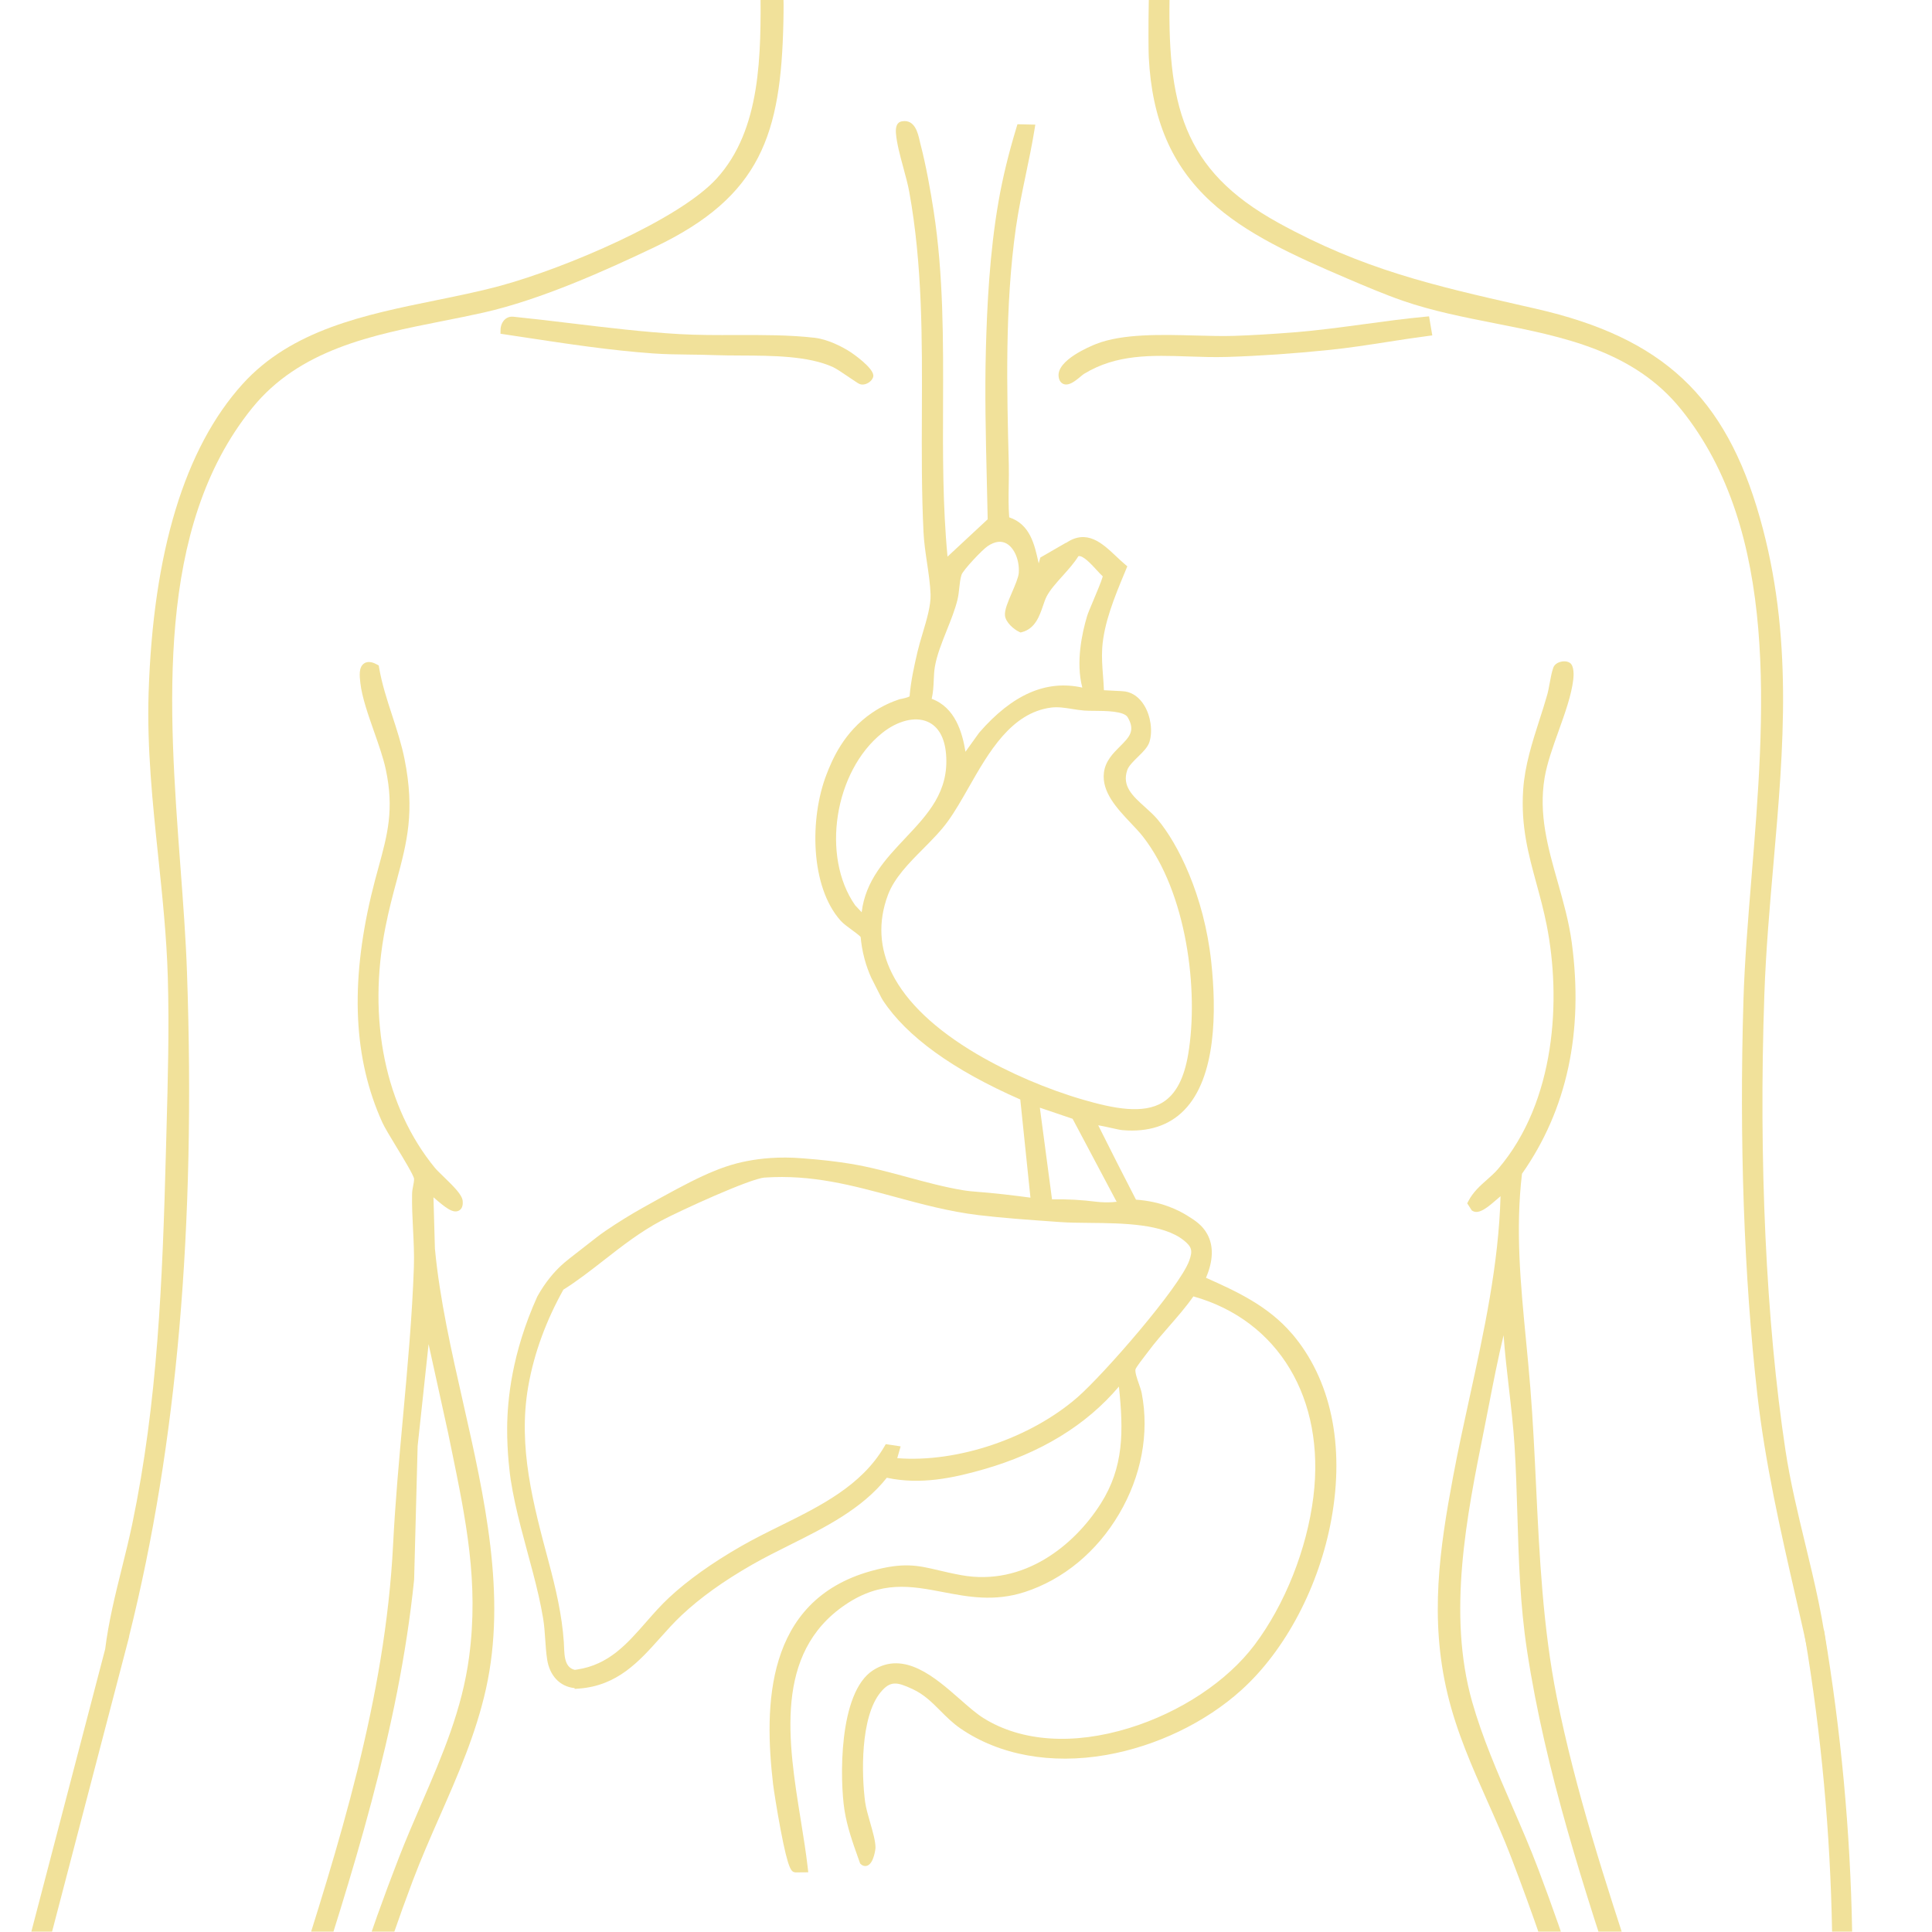 <?xml version="1.0" encoding="UTF-8"?>
<svg id="_Слой_2" data-name="Слой 2" xmlns="http://www.w3.org/2000/svg" xmlns:xlink="http://www.w3.org/1999/xlink" viewBox="0 0 867 867">
  <defs>
    <style>
      .cls-1 {
        fill: none;
      }

      .cls-2 {
        clip-path: url(#clippath-1);
      }

      .cls-3 {
        fill: #f1e19a;
      }

      .cls-4 {
        clip-path: url(#clippath);
      }
    </style>
    <clipPath id="clippath">
      <rect class="cls-1" x="0" y="-.15" width="867" height="867"/>
    </clipPath>
    <clipPath id="clippath-1">
      <rect class="cls-1" x="-1009.49" y="0" width="867" height="867"/>
    </clipPath>
  </defs>
  <g class="cls-4">
    <path class="cls-3" d="M810.01,734.75c7.33,43.67,11.36,87.83,12.15,132.1.1,5.78,9.1,5.8,9,0-.8-45.08-5.01-90.03-12.47-134.49-.96-5.7-9.63-3.28-8.68,2.39h0Z"/>
    <path class="cls-1" d="M407.27,528.26c8.14,2.2,16.56,4.48,24.86,5.85,6.04,1,12.3,1.43,18.35,1.85,2.21.15,4.48.31,6.74.5l.6-43.07c-30.17-13.23-50.89-28.18-61.61-44.43-.42-.64-.79-1.33-1.13-2.03-.17,11.9-1.27,24.87-6.24,36.97-7.16,17.43-12.08,21.66-21.89,30.08-1.97,1.7-4.18,3.59-6.65,5.8,8.39.64,15.12,1.42,21.45,2.46,8.63,1.43,17.22,3.75,25.52,6Z"/>
    <path class="cls-1" d="M502.54,335.01c4.26-4.26,7.07-7.07,3.49-13.16-1.63-2.77-9.94-2.83-14.9-2.86-1.74-.01-3.25-.02-4.47-.11-1.88-.14-3.74-.44-5.55-.73-3.27-.52-6.36-1.02-9.41-.62-17.91,2.32-28.03,20.08-36.96,35.76-3.17,5.57-6.17,10.83-9.4,15.29-3.09,4.27-7.16,8.37-11.08,12.33-6.37,6.42-12.95,13.06-15.81,20.73-4.48,12.03-3.85,23.89,1.87,35.25,6.52,12.94,19.33,25.11,38.1,36.17,14.1,8.31,31.51,15.78,47.76,20.48,13.31,3.85,26.84,6.64,35.69,1.09,5.78-3.63,9.49-10.68,11.32-21.53,4.84-28.64-.66-72.64-20.38-97.76-1.42-1.81-3.25-3.75-5.19-5.8-6.26-6.62-13.36-14.12-12.24-22.88.66-5.16,4.11-8.6,7.15-11.65Z"/>
    <path class="cls-1" d="M424.56,338.42c-.61-7.44-3.5-12.48-8.33-14.57-5.6-2.42-13.4-.47-20.35,5.09-21.48,17.17-27.45,55.42-12.11,77.31l2.93,3.13c1.71-14.33,10.78-23.94,19.58-33.27,10.12-10.73,19.68-20.87,18.29-37.69Z"/>
    <path class="cls-1" d="M466.64,537.71c8.28,1.21,16.86,1.39,25.16,1.57,7.63.16,15.53.33,23.24,1.28.09.01.17.02.26.03-.68-.2-1.36-.4-2.05-.61-19.3-5.78-27.48-24.15-31.92-37.91l-14.7-4.99v40.62Z"/>
    <path class="cls-1" d="M531.3,556.68c-9.33-7.56-27.59-7.74-42.26-7.89-4.8-.05-9.33-.09-13.26-.37l-3.19-.23c-10.7-.76-22.82-1.61-33.47-2.89-13.17-1.58-25.61-4.96-37.64-8.22-19.12-5.18-37.19-10.08-58.34-8.63-6.57.45-38.19,15-46.38,19.34-9.45,5.02-17.72,11.47-25.71,17.71-6.12,4.77-11.95,9.32-18.23,13.26-7.58,13.61-13.13,28.21-15.8,43.62-4.67,27,2.29,52.69,9.21,78.58,3.16,11.81,5.97,23.77,6.8,36,.29,4.37-.3,11.3,4.94,12.41l1.12-.17c14.1-2.16,22.22-11.42,30.82-21.22,3.26-3.72,6.64-7.57,10.39-11.07,8.31-7.73,19.12-15.45,32.14-22.95,5.73-3.3,11.88-6.34,17.83-9.28,17.83-8.82,36.27-17.94,46.54-35.43l.68-1.17,6.67,1-1.51,5.29c26.86,2.14,59.78-8.92,80.9-27.34,11.86-10.35,45.81-49.33,50.13-61.28,1.62-4.49,1.18-6.18-2.38-9.06Z"/>
    <path class="cls-1" d="M387.79,313.53l5.14-2.2c-.13-3.61-.24-7.22-.35-10.76-.85-27.95-1.73-56.86-11.46-83-5.03-13.52-11.04-20.98-26.87-19.09-13.24,1.58-28.64,11.9-45.75,30.66-14.41,15.8-27.03,34.36-35.09,47.16-33.93,53.92-53.2,121.37-55.71,195.07-.76,22.33-.13,83.87,11.76,100.28,2.53,3.49,4.61,4.39,8.9,3.84,4.11-.53,16.14-9.95,24.1-16.18,3.75-2.94,6.99-5.47,9.15-6.94,22.54-15.29,40.74-22.41,63.79-31.41,3.14-1.23,6.37-2.49,9.71-3.81,21.94-8.68,36.68-30.05,40.45-58.62.98-7.43,2.48-21.67,2.36-28.27-.03-1.48-1.25-8.67-1.72-9.76-.35-.58-2.56-2.2-4.02-3.27-1.89-1.39-3.85-2.82-4.97-4.08-13.68-15.3-13.94-45.98-6.34-65.62,4.43-11.45,12.24-19.35,20.5-27.71.45-.45.9-.91,1.34-1.36l-2.36,1.01-2.54-5.94Z"/>
    <path class="cls-1" d="M616.95,318.72c-17.55-40.49-58.64-103.7-95.05-117.47-9.99-3.78-17.14-4.39-22.51-1.94-5.84,2.67-10.19,9.09-14.99,22.16-1.75,4.75-2.97,9.78-4.15,14.64-.61,2.49-1.22,5.02-1.91,7.54,9.35-6.41,16.27.1,22.43,5.9,1.3,1.22,2.64,2.48,3.99,3.63l1.11.94-1.32,3.18c-4.32,10.42-9.22,22.23-9.95,33.61-.26,4.07.05,8.24.36,12.28.16,2.14.33,4.33.41,6.53,1.27.1,3.16.18,4.57.24,2.62.12,4.26.19,5.05.33,3.41.59,6.34,2.75,8.47,6.23,2.91,4.75,3.87,11.49,2.35,16.39-.74,2.38-2.9,4.49-5.19,6.73-2.04,1.99-4.14,4.05-4.78,5.93-2.45,7.22,2.42,11.6,8.05,16.67,1.94,1.75,3.94,3.55,5.56,5.47,9.09,10.82,20.85,34.02,24.07,63.82,2.41,22.28,2.26,51.93-12.12,66.64-6.79,6.95-16.09,9.97-27.65,8.98-1.03-.09-2.86-.5-5.19-1.01-1.55-.34-3.9-.87-5.75-1.19.1.2.2.39.29.59,5.12,10.3,10.93,21.97,21.75,25.53,6.6,2.17,13.05,3.51,19.88,4.93,8.88,1.84,18.07,3.75,27.62,7.65,11.87,4.84,21.9,11.33,31.61,17.6,6.51,4.21,13.24,8.56,20.41,12.32,10.7,5.62,16.05,7.07,22.35-2.63,9.3-14.31,10.98-42.05,11.79-55.39,4.19-69.11-7.32-140.86-31.59-196.85Z"/>
    <path class="cls-1" d="M433.26,337.34l6.13-8.54c14.92-17.19,30.1-23.84,46.3-20.25-3.02-11.41-.06-24.73,2.14-32.08.36-1.19,1.41-3.68,2.73-6.82,1.44-3.42,3.75-8.89,4.31-11-.84-.77-1.75-1.77-2.77-2.88-2.33-2.54-6.15-6.71-8.17-6.19-1.8,2.96-4.48,5.94-7.07,8.83-2.82,3.15-5.74,6.4-7.22,9.31-.57,1.13-1.06,2.56-1.58,4.08-1.56,4.57-3.5,10.26-9.38,11.84l-.71.19-.66-.31c-2.38-1.12-6.03-4.23-6.33-7.33-.24-2.46,1.34-6.13,3.16-10.37,1.36-3.16,2.89-6.73,3.03-8.69.39-5.59-1.88-11.12-5.39-13.16-2.45-1.42-5.32-1.05-8.54,1.09-2.55,1.7-11.1,10.85-11.75,12.86-.56,1.74-.78,3.72-1.01,5.83-.19,1.78-.39,3.62-.82,5.39-1.09,4.45-2.98,9.16-4.8,13.71-2.21,5.52-4.49,11.22-5.35,16.42-.31,1.88-.4,3.84-.5,5.92-.13,2.76-.26,5.6-.93,8.39,10.57,3.86,13.76,15.14,15.17,23.75Z"/>
    <path class="cls-3" d="M762.41,980.25c-7.98-31.94-18.49-63.98-28.64-94.95-13.15-40.1-26.75-81.56-35.14-123.57-6.26-31.31-7.8-63.61-9.3-94.84-.69-14.41-1.4-29.3-2.57-43.97-.57-7.17-1.27-14.39-1.94-21.38-2.46-25.46-4.79-49.52-1.82-74.8,20.22-28.78,27.74-63.7,22.33-103.81-1.26-9.32-3.81-18.33-6.28-27.05-4.45-15.68-8.65-30.5-5.88-46.95,1.09-6.47,3.72-13.81,6.27-20.91,2.84-7.92,5.78-16.11,6.59-23.18.16-1.41.52-6.11-1.63-7.44h0c-1.41-.88-3.35-.69-4.57-.27-1.37.47-2.36,1.35-2.77,2.48-.69,1.85-1.16,4.43-1.62,6.92-.35,1.88-.7,3.82-1.13,5.31-1.05,3.7-2.26,7.47-3.44,11.12-3.25,10.13-6.62,20.61-7.34,31.5-1.08,16.25,2.34,28.78,5.96,42.05,1.62,5.95,3.3,12.1,4.62,18.79,6.47,32.86,4.16,78.8-21.76,109.18-1.54,1.81-3.27,3.34-5.1,4.96-3.03,2.68-6.17,5.46-8.29,9.53l-.54,1.03,2.06,3.2.42.24c2.9,1.67,6.96-1.85,11.25-5.58.38-.33.8-.69,1.22-1.05-.81,30.49-7.41,60.67-13.8,89.9-2.58,11.79-5.25,23.99-7.5,36.04-5.97,31.93-10.65,63.42-2.46,97.5,4.13,17.2,11.12,32.92,17.89,48.11,3.59,8.07,7.3,16.41,10.56,24.91,19.72,51.42,34.85,101.6,44.97,149.15,4.62,21.73,8.3,44.05,11.85,65.65l1.13,6.84,7.57.08-.02-2.04c-.05-6.83-.64-14.1-1.8-22.22-8.25-57.76-26.51-125.9-51.42-191.86-3.59-9.51-7.75-19.08-11.76-28.33-6.6-15.19-13.42-30.9-17.93-46.79-11.26-39.67-2.45-83.49,5.33-122.14.7-3.46,1.41-7.1,2.13-10.83,1.99-10.21,4.18-21.48,6.64-31.58.57,7.99,1.49,15.96,2.39,23.75.98,8.51,1.99,17.3,2.53,25.95.66,10.55.97,21.08,1.28,31.28.58,19.63,1.18,39.92,4.33,60.58,8.26,54.31,25.85,107.66,42.86,159.25,4.68,14.2,9.52,28.88,14.07,43.28,10.12,32.08,17.99,66.87,24.76,109.49l.03.16c.43,1.78,2.09,2.93,4.16,2.93.08,0,.16,0,.25,0,2.04-.09,3.58-1.26,3.84-2.92l.04-.27-.03-.27c-3.26-26.88-7.58-51.14-12.82-72.12Z"/>
    <path class="cls-3" d="M195.18,560.69l-.66-23.39c.12.11.25.21.36.31,5.13,4.43,8.43,7.02,11.03,5.67,1.35-.7,1.93-2.18,1.71-4.39-.26-2.64-3.6-6.06-8.67-10.96-1.57-1.52-3.06-2.96-3.78-3.84-22.29-27.2-30.39-66.56-22.21-108,1.55-7.84,3.31-14.44,5.03-20.83,4.63-17.29,8.29-30.94,3.54-54.64-1.35-6.72-3.49-13.27-5.56-19.61-2.27-6.95-4.62-14.14-5.85-21.42l-.16-.96-.86-.46c-.88-.47-3.55-1.91-5.71-.45-2.49,1.69-2.04,5.65-1.67,8.83.73,6.35,3.48,14.19,6.14,21.76,2.04,5.8,4.15,11.8,5.24,16.87,3.88,18.06.75,29.47-3.2,43.9-1.1,4.01-2.24,8.16-3.33,12.79-9.48,40.18-7.85,73.47,4.98,101.79,1.05,2.32,3.62,6.54,6.33,11.01,3.08,5.06,7.73,12.71,7.93,14.32.03.99-.18,2.04-.4,3.15-.23,1.17-.47,2.37-.49,3.72-.1,5.28.17,10.57.43,15.7.28,5.57.57,11.33.38,16.98-.74,21.93-2.83,44.81-4.85,66.94-1.73,18.92-3.51,38.49-4.47,57.54-3.48,69.47-24.5,135.42-44.83,199.19-5.66,17.76-11.51,36.13-16.94,54.38-11.94,40.2-19.26,73.93-23.02,106.15l-.18,1.55,1.46.55c.95.36,1.83.54,2.65.54s1.6-.19,2.28-.57c2.23-1.26,2.75-4.08,3.22-6.58.11-.6.22-1.21.36-1.79,2.98-12.68,5.52-25.02,7.98-36.96,4.89-23.76,9.51-46.2,17.24-70.69,3.54-11.22,7.23-22.64,10.79-33.68,20.41-63.26,41.52-128.68,48.42-196.24l1.58-59.97,4.91-45.71,8.79,39.97c.46,2.27.93,4.53,1.39,6.77,6.64,32.28,12.38,60.16,8.04,93.39-3.11,23.75-12.05,44.41-21.51,66.29-3.35,7.73-6.81,15.73-9.95,23.81-27.08,69.54-47.52,146.18-54.67,205.02-1.77,14.55-.76,15.52-.28,15.98l.69.66,6.38-.8.23-1.5c11.06-73.13,29.13-143.31,53.72-208.6,3.74-9.93,8.05-19.72,12.21-29.19,7.98-18.14,16.23-36.89,20.74-57.24,9.28-41.85-.69-85.93-10.34-128.56-5.14-22.69-10.45-46.16-12.56-68.49Z"/>
    <path class="cls-3" d="M80.96,388.83c-5.31-71.17-11.34-151.83,32.13-205.65,21.3-26.38,53.89-32.83,85.4-39.08,6.09-1.21,12.38-2.45,18.47-3.82,25.54-5.75,54.53-18.75,76.92-29.44,47.66-22.75,56.57-50.64,57.67-100.83.23-10.69.22-21.12-2.51-31.25l-.39-1.45-7.33-.16-.03,2.01c-.08,4.97-.04,10.03,0,15.39.2,29.77.42,63.51-19.71,85.59-16.88,18.51-67.9,40.14-96.71,48.01-9.35,2.55-19.06,4.53-29.35,6.63-31.77,6.47-64.62,13.17-86.68,37.58-25.95,28.72-40.13,75.35-42.15,138.59-.79,24.69,1.81,49.52,4.32,73.53,1.86,17.75,3.78,36.1,4.3,54.2.66,22.67.02,45.88-.59,68.31-.09,3.13-.17,6.26-.25,9.39-1.56,59.38-3.77,112.97-15.09,167.37-1.4,6.72-3.09,13.54-4.73,20.12-2.92,11.75-5.92,23.85-7.45,36.16-13.9,53.2-27.8,106.39-41.7,159.59-1.47,5.61,7.21,8,8.68,2.39,14.56-55.72,29.12-111.45,43.68-167.17.07-.29.12-.56.14-.83,21.42-85.7,29.91-183.24,25.91-297.74-.52-14.99-1.7-30.76-2.95-47.46Z"/>
    <path class="cls-3" d="M820.44,746.1c-1.82-18.09-6.14-35.96-10.32-53.25-3.33-13.75-6.76-27.98-8.91-42.2-8.68-57.47-12.03-129.97-9.45-204.15.69-19.86,2.42-39.66,4.09-58.8,4.59-52.67,8.92-102.41-6.1-155.39-15.46-54.5-43.64-80.78-100.5-93.76l-5.94-1.35c-40.06-9.11-71.71-16.31-109.6-37.19-43.22-23.81-50.16-53.03-48.76-105.62.02-.86.22-2.17.43-3.57.7-4.68,1.5-9.98-1.29-12.51-1.32-1.2-3.13-1.52-5.38-.95l-.3.08-.26.16c-1.18.73-2.21,1.36-2.63,23.23-.21,10.75-.14,22.05,0,24.8,1.4,27.96,10.21,48.53,27.73,64.73,15.71,14.53,37.22,24.34,61.67,34.77,7.31,3.12,16.41,7,24.58,9.83,13.22,4.58,27.47,7.39,41.26,10.11,30.66,6.04,62.35,12.29,83.57,38.55,44.35,54.9,37.61,137.43,31.66,210.24-1.58,19.38-3.08,37.67-3.6,54.89-1.91,62.88.24,124.04,6.21,176.88,3.5,30.99,10.53,61.74,17.32,91.48,2.28,9.99,4.64,20.31,6.83,30.49l.43,1.99,7.48-1.73-.18-1.75Z"/>
    <path class="cls-3" d="M477.19,172.3c.42.17.84.25,1.27.25,2.13,0,4.44-1.9,6.51-3.61.58-.48,1.18-.98,1.47-1.15,14.58-8.92,30.33-8.39,47-7.82,5.62.19,11.43.39,17.24.21,14.36-.44,29.84-1.5,46-3.16,8.67-.89,17.4-2.25,25.84-3.56,5.96-.93,12.11-1.89,18.17-2.67l2.06-.27-1.45-8.55-1.85.17c-9.07.86-18.25,2.1-27.13,3.31-10.34,1.4-21.03,2.85-31.56,3.69-10.08.8-19.2,1.33-27.09,1.59-5.06.16-10.84,0-16.97-.16-15.4-.42-32.86-.9-44.78,3.78-2.93,1.15-17.52,7.25-16.87,14.47.2,2.21,1.27,3.11,2.14,3.47Z"/>
    <path class="cls-3" d="M330.32,150.35c-8.47.03-17.23.05-25.41-.42-16.14-.93-32.49-2.9-48.31-4.81-8.62-1.04-17.54-2.11-26.32-3-1.34-.14-2.64.27-3.64,1.17-1.24,1.1-1.99,2.87-2.02,4.73l-.02,1.75,1.73.26c3.32.49,6.63,1,9.95,1.5,18.52,2.81,37.67,5.71,56.71,7.07,5.45.39,10.98.46,16.33.52,3.61.04,7.34.09,10.98.23,3.83.15,7.91.17,12.23.19,14.17.07,30.24.14,41.33,5.22,1.49.68,4.69,2.86,7.26,4.61,3.43,2.33,4.3,2.9,5,3.08.3.08.61.12.93.12.9,0,1.87-.3,2.77-.88,1.14-.74,1.9-1.75,2.07-2.79.61-3.6-9.81-10.63-9.91-10.7-4.15-2.75-10.63-5.94-16.37-6.61-11.19-1.31-23.44-1.27-35.29-1.24Z"/>
    <path class="cls-1" d="M466.64,537.71c8.28,1.21,16.86,1.39,25.16,1.57,7.63.16,15.53.33,23.24,1.28.09.01.17.02.26.03-.68-.2-1.36-.4-2.05-.61-19.3-5.78-27.48-24.15-31.92-37.91l-14.7-4.99v40.62Z"/>
    <path class="cls-1" d="M424.56,338.42c-.61-7.44-3.5-12.48-8.33-14.57-5.6-2.42-13.4-.47-20.35,5.09-21.48,17.17-27.45,55.42-12.11,77.31l2.93,3.13c1.71-14.33,10.78-23.94,19.58-33.27,10.12-10.73,19.68-20.87,18.29-37.69Z"/>
    <path class="cls-1" d="M502.54,335.01c4.26-4.26,7.07-7.07,3.49-13.16-1.63-2.77-9.94-2.83-14.9-2.86-1.74-.01-3.25-.02-4.47-.11-1.88-.14-3.74-.44-5.55-.73-3.27-.52-6.36-1.02-9.41-.62-17.91,2.32-28.03,20.08-36.96,35.76-3.17,5.57-6.17,10.83-9.4,15.29-3.09,4.27-7.16,8.37-11.08,12.33-6.37,6.42-12.95,13.06-15.81,20.73-4.48,12.03-3.85,23.89,1.87,35.25,6.52,12.94,19.33,25.11,38.1,36.17,14.1,8.31,31.51,15.78,47.76,20.48,13.31,3.85,26.84,6.64,35.69,1.09,5.78-3.63,9.49-10.68,11.32-21.53,4.84-28.64-.66-72.64-20.38-97.76-1.42-1.81-3.25-3.75-5.19-5.8-6.26-6.62-13.36-14.12-12.24-22.88.66-5.16,4.11-8.6,7.15-11.65Z"/>
    <path class="cls-1" d="M407.27,528.26c8.14,2.2,16.56,4.48,24.86,5.85,6.04,1,12.3,1.43,18.35,1.85,2.21.15,4.48.31,6.74.5l.6-43.07c-30.17-13.23-50.89-28.18-61.61-44.43-.42-.64-.79-1.33-1.13-2.03-.17,11.9-1.27,24.87-6.24,36.97-7.16,17.43-12.08,21.66-21.89,30.08-1.97,1.7-4.18,3.59-6.65,5.8,8.39.64,15.12,1.42,21.45,2.46,8.63,1.43,17.22,3.75,25.52,6Z"/>
    <path class="cls-1" d="M433.26,337.34l6.13-8.54c14.92-17.19,30.1-23.84,46.3-20.25-3.02-11.41-.06-24.73,2.14-32.08.36-1.19,1.41-3.68,2.73-6.82,1.44-3.42,3.75-8.89,4.31-11-.84-.77-1.75-1.77-2.77-2.88-2.33-2.54-6.15-6.71-8.17-6.19-1.8,2.96-4.48,5.94-7.07,8.83-2.82,3.15-5.74,6.4-7.22,9.31-.57,1.13-1.06,2.56-1.58,4.08-1.56,4.57-3.5,10.26-9.38,11.84l-.71.19-.66-.31c-2.38-1.12-6.03-4.23-6.33-7.33-.24-2.46,1.34-6.13,3.16-10.37,1.36-3.16,2.89-6.73,3.03-8.69.39-5.59-1.88-11.12-5.39-13.16-2.45-1.42-5.32-1.05-8.54,1.09-2.55,1.7-11.1,10.85-11.75,12.86-.56,1.74-.78,3.72-1.01,5.83-.19,1.78-.39,3.62-.82,5.39-1.09,4.45-2.98,9.16-4.8,13.71-2.21,5.52-4.49,11.22-5.35,16.42-.31,1.88-.4,3.84-.5,5.92-.13,2.76-.26,5.6-.93,8.39,10.57,3.86,13.76,15.14,15.17,23.75Z"/>
    <path class="cls-1" d="M531.3,556.68c-9.33-7.56-27.59-7.74-42.26-7.89-4.8-.05-9.33-.09-13.26-.37l-3.19-.23c-10.7-.76-22.82-1.61-33.47-2.89-13.17-1.58-25.61-4.96-37.64-8.22-19.12-5.18-37.19-10.08-58.34-8.63-6.57.45-38.19,15-46.38,19.34-9.45,5.02-17.72,11.47-25.71,17.71-6.12,4.77-11.95,9.32-18.23,13.26-7.58,13.61-13.13,28.21-15.8,43.62-4.67,27,2.29,52.69,9.21,78.58,3.16,11.81,5.97,23.77,6.8,36,.29,4.37-.3,11.3,4.94,12.41l1.12-.17c14.1-2.16,22.22-11.42,30.82-21.22,3.26-3.72,6.64-7.57,10.39-11.07,8.31-7.73,19.12-15.45,32.14-22.95,5.73-3.3,11.88-6.34,17.83-9.28,17.83-8.82,36.27-17.94,46.54-35.43l.68-1.17,6.67,1-1.51,5.29c26.86,2.14,59.78-8.92,80.9-27.34,11.86-10.35,45.81-49.33,50.13-61.28,1.62-4.49,1.18-6.18-2.38-9.06Z"/>
    <path class="cls-1" d="M521.9,201.25c-9.99-3.78-17.14-4.39-22.51-1.94-5.84,2.67-10.19,9.09-14.99,22.16-1.75,4.75-2.97,9.78-4.15,14.64-.61,2.49-1.22,5.02-1.91,7.54,9.35-6.41,16.27.1,22.43,5.9,1.3,1.22,2.64,2.48,3.99,3.63l1.11.94-1.32,3.18c-4.32,10.42-9.22,22.23-9.95,33.61-.26,4.07.05,8.24.36,12.28.16,2.14.33,4.33.41,6.53,1.27.1,3.16.18,4.57.24,2.62.12,4.26.19,5.05.33,3.41.59,6.34,2.75,8.47,6.23,2.91,4.75,3.87,11.49,2.35,16.39-.74,2.38-2.9,4.49-5.19,6.73-2.04,1.99-4.14,4.05-4.78,5.93-2.45,7.22,2.42,11.6,8.05,16.67,1.94,1.75,3.94,3.55,5.56,5.47,9.09,10.82,20.85,34.02,24.07,63.82,2.41,22.28,2.26,51.93-12.12,66.64-6.79,6.95-16.09,9.97-27.65,8.98-1.03-.09-2.86-.5-5.19-1.01-1.55-.34-3.9-.87-5.75-1.19.1.2.2.39.29.59,5.12,10.3,10.93,21.97,21.75,25.53,6.6,2.17,13.05,3.51,19.88,4.93,8.88,1.84,18.07,3.75,27.62,7.65,11.87,4.84,21.9,11.33,31.61,17.6,6.51,4.21,13.24,8.56,20.41,12.32,10.7,5.62,16.05,7.07,22.35-2.63,9.3-14.31,10.98-42.05,11.79-55.39,4.19-69.11-7.32-140.86-31.59-196.85-17.55-40.49-58.64-103.7-95.05-117.47Z"/>
    <path class="cls-1" d="M486.66,318.88c-1.88-.14-3.74-.44-5.55-.73-3.27-.52-6.36-1.02-9.41-.62-17.91,2.32-28.03,20.08-36.96,35.76-3.17,5.57-6.17,10.83-9.4,15.29-3.09,4.27-7.16,8.37-11.08,12.33-6.37,6.42-12.95,13.06-15.81,20.73-4.48,12.03-3.85,23.89,1.87,35.25,6.52,12.94,19.33,25.11,38.1,36.17,14.1,8.31,31.51,15.78,47.76,20.48,13.31,3.85,26.84,6.64,35.69,1.09,5.78-3.63,9.49-10.68,11.32-21.53,4.84-28.64-.66-72.64-20.38-97.76-1.42-1.81-3.25-3.75-5.19-5.8-6.26-6.62-13.36-14.12-12.24-22.88.66-5.16,4.11-8.6,7.15-11.65,4.26-4.26,7.07-7.07,3.49-13.16-1.63-2.77-9.94-2.83-14.9-2.86-1.74-.01-3.25-.02-4.47-.11Z"/>
    <path class="cls-1" d="M433.26,337.34l6.13-8.54c14.92-17.19,30.1-23.84,46.3-20.25-3.02-11.41-.06-24.73,2.14-32.08.36-1.19,1.41-3.68,2.73-6.82,1.44-3.42,3.75-8.89,4.31-11-.84-.77-1.75-1.77-2.77-2.88-2.33-2.54-6.15-6.71-8.17-6.19-1.8,2.96-4.48,5.94-7.07,8.83-2.82,3.15-5.74,6.4-7.22,9.31-.57,1.13-1.06,2.56-1.58,4.08-1.56,4.57-3.5,10.26-9.38,11.84l-.71.19-.66-.31c-2.38-1.12-6.03-4.23-6.33-7.33-.24-2.46,1.34-6.13,3.16-10.37,1.36-3.16,2.89-6.73,3.03-8.69.39-5.59-1.88-11.12-5.39-13.16-2.45-1.42-5.32-1.05-8.54,1.09-2.55,1.7-11.1,10.85-11.75,12.86-.56,1.74-.78,3.72-1.01,5.83-.19,1.78-.39,3.62-.82,5.39-1.09,4.45-2.98,9.16-4.8,13.71-2.21,5.52-4.49,11.22-5.35,16.42-.31,1.88-.4,3.84-.5,5.92-.13,2.76-.26,5.6-.93,8.39,10.57,3.86,13.76,15.14,15.17,23.75Z"/>
    <path class="cls-1" d="M424.56,338.42c-.61-7.44-3.5-12.48-8.33-14.57-5.6-2.42-13.4-.47-20.35,5.09-21.48,17.17-27.45,55.42-12.11,77.31l2.93,3.13c1.71-14.33,10.78-23.94,19.58-33.27,10.12-10.73,19.68-20.87,18.29-37.69Z"/>
    <path class="cls-1" d="M466.64,497.09v40.62c8.28,1.21,16.86,1.39,25.16,1.57,7.63.16,15.53.33,23.24,1.28.09.01.17.02.26.03-.68-.2-1.36-.4-2.05-.61-19.3-5.78-27.48-24.15-31.92-37.91l-14.7-4.99Z"/>
    <path class="cls-1" d="M484.07,240.23l-5.71,3.3s-.02.08-.03.12c9.35-6.41,16.27.1,22.43,5.9,1.3,1.22,2.64,2.48,3.99,3.63l1.11.94-1.32,3.18c-4.32,10.42-9.22,22.23-9.95,33.61-.26,4.07.05,8.24.36,12.28.16,2.14.33,4.33.41,6.53,1.27.1,3.16.18,4.57.24,2.62.12,4.26.19,5.05.33,3.41.59,6.34,2.75,8.47,6.23,2.91,4.75,3.87,11.49,2.35,16.39-.74,2.38-2.9,4.49-5.19,6.73-2.04,1.99-4.14,4.05-4.78,5.93-2.45,7.22,2.42,11.6,8.05,16.67,1.94,1.75,3.94,3.55,5.56,5.47,9.09,10.82,20.85,34.02,24.07,63.82,2.41,22.28,2.26,51.93-12.12,66.64-6.79,6.95-16.09,9.97-27.65,8.98-1.03-.09-2.86-.5-5.19-1.01-1.55-.34-3.9-.87-5.75-1.19.1.2.2.39.29.59,5.12,10.3,10.93,21.97,21.75,25.53,6.6,2.17,13.05,3.51,19.88,4.93,8.88,1.84,18.07,3.75,27.62,7.65,11.87,4.84,21.9,11.33,31.61,17.6,6.51,4.21,13.24,8.56,20.41,12.32,10.7,5.62,16.05,7.07,22.35-2.63,9.3-14.31,10.98-42.05,11.79-55.39,4.19-69.11-7.32-140.86-31.59-196.85-17.55-40.49-58.64-103.7-95.05-117.47-9.99-3.78-17.14-4.39-22.51-1.94-5.84,2.67-10.19,9.09-14.99,22.16-1.75,4.75-2.97,9.78-4.15,14.64-.03.11-.06.23-.08.34l1.39-.58,2.52,4.36Z"/>
    <path class="cls-1" d="M407.27,528.26c8.14,2.2,16.56,4.48,24.86,5.85,6.04,1,12.3,1.43,18.35,1.85,2.21.15,4.48.31,6.74.5l.6-43.07c-30.17-13.23-50.89-28.18-61.61-44.43-.42-.64-.79-1.33-1.13-2.03-.17,11.9-1.27,24.87-6.24,36.97-7.16,17.43-12.08,21.66-21.89,30.08-1.97,1.7-4.18,3.59-6.65,5.8,8.39.64,15.12,1.42,21.45,2.46,8.63,1.43,17.22,3.75,25.52,6Z"/>
    <path class="cls-1" d="M531.3,556.68c-9.33-7.56-27.59-7.74-42.26-7.89-4.8-.05-9.33-.09-13.26-.37l-3.19-.23c-10.7-.76-22.82-1.61-33.47-2.89-13.17-1.58-25.61-4.96-37.64-8.22-19.12-5.18-37.19-10.08-58.34-8.63-6.57.45-38.19,15-46.38,19.34-9.45,5.02-17.72,11.47-25.71,17.71-6.12,4.77-11.95,9.32-18.23,13.26-7.58,13.61-13.13,28.21-15.8,43.62-4.67,27,2.29,52.69,9.21,78.58,3.16,11.81,5.97,23.77,6.8,36,.29,4.37-.3,11.3,4.94,12.41l1.12-.17c14.1-2.16,22.22-11.42,30.82-21.22,3.26-3.72,6.64-7.57,10.39-11.07,8.31-7.73,19.12-15.45,32.14-22.95,5.73-3.3,11.88-6.34,17.83-9.28,17.83-8.82,36.27-17.94,46.54-35.43l.68-1.17,6.67,1-1.51,5.29c26.86,2.14,59.78-8.92,80.9-27.34,11.86-10.35,45.81-49.33,50.13-61.28,1.62-4.49,1.18-6.18-2.38-9.06Z"/>
    <path class="cls-1" d="M531.3,556.68c-9.33-7.56-27.59-7.74-42.26-7.89-4.8-.05-9.33-.09-13.26-.37l-3.19-.23c-10.7-.76-22.82-1.61-33.47-2.89-13.17-1.58-25.61-4.96-37.64-8.22-19.12-5.18-37.19-10.08-58.34-8.63-6.57.45-38.19,15-46.38,19.34-9.45,5.02-17.72,11.47-25.71,17.71-6.12,4.77-11.95,9.32-18.23,13.26-7.58,13.61-13.13,28.21-15.8,43.62-4.67,27,2.29,52.69,9.21,78.58,3.16,11.81,5.97,23.77,6.8,36,.29,4.37-.3,11.3,4.94,12.41l1.12-.17c14.1-2.16,22.22-11.42,30.82-21.22,3.26-3.72,6.64-7.57,10.39-11.07,8.31-7.73,19.12-15.45,32.14-22.95,5.73-3.3,11.88-6.34,17.83-9.28,17.83-8.82,36.27-17.94,46.54-35.43l.68-1.17,6.67,1-1.51,5.29c26.86,2.14,59.78-8.92,80.9-27.34,11.86-10.35,45.81-49.33,50.13-61.28,1.62-4.49,1.18-6.18-2.38-9.06Z"/>
    <path class="cls-1" d="M407.27,528.26c8.14,2.2,16.56,4.48,24.86,5.85,6.04,1,12.3,1.43,18.35,1.85,2.21.15,4.48.31,6.74.5l.6-43.07c-30.17-13.23-50.89-28.18-61.61-44.43-.42-.64-.79-1.33-1.13-2.03-.17,11.9-1.27,24.87-6.24,36.97-7.16,17.43-12.08,21.66-21.89,30.08-1.97,1.7-4.18,3.59-6.65,5.8,8.39.64,15.12,1.42,21.45,2.46,8.63,1.43,17.22,3.75,25.52,6Z"/>
    <path class="cls-1" d="M424.56,338.42c-.61-7.44-3.5-12.48-8.33-14.57-5.6-2.42-13.4-.47-20.35,5.09-21.48,17.17-27.45,55.42-12.11,77.31l2.93,3.13c1.71-14.33,10.78-23.94,19.58-33.27,10.12-10.73,19.68-20.87,18.29-37.69Z"/>
    <path class="cls-1" d="M466.64,497.09v40.62c8.28,1.21,16.86,1.39,25.16,1.57,7.63.16,15.53.33,23.24,1.28.09.01.17.02.26.03-.68-.2-1.36-.4-2.05-.61-19.3-5.78-27.48-24.15-31.92-37.91l-14.7-4.99Z"/>
    <path class="cls-1" d="M486.66,318.88c-1.88-.14-3.74-.44-5.55-.73-3.27-.52-6.36-1.02-9.41-.62-17.91,2.32-28.03,20.08-36.96,35.76-3.17,5.57-6.17,10.83-9.4,15.29-3.09,4.27-7.16,8.37-11.08,12.33-6.37,6.42-12.95,13.06-15.81,20.73-4.48,12.03-3.85,23.89,1.87,35.25,6.52,12.94,19.33,25.11,38.1,36.17,14.1,8.31,31.51,15.78,47.76,20.48,13.31,3.85,26.84,6.64,35.69,1.09,5.78-3.63,9.49-10.68,11.32-21.53,4.84-28.64-.66-72.64-20.38-97.76-1.42-1.81-3.25-3.75-5.19-5.8-6.26-6.62-13.36-14.12-12.24-22.88.66-5.16,4.11-8.6,7.15-11.65,4.26-4.26,7.07-7.07,3.49-13.16-1.63-2.77-9.94-2.83-14.9-2.86-1.74-.01-3.25-.02-4.47-.11Z"/>
    <path class="cls-1" d="M433.26,337.34l6.13-8.54c14.92-17.19,30.1-23.84,46.3-20.25-3.02-11.41-.06-24.73,2.14-32.08.36-1.19,1.41-3.68,2.73-6.82,1.44-3.42,3.75-8.89,4.31-11-.84-.77-1.75-1.77-2.77-2.88-2.33-2.54-6.15-6.71-8.17-6.19-1.8,2.96-4.48,5.94-7.07,8.83-2.82,3.15-5.74,6.4-7.22,9.31-.57,1.13-1.06,2.56-1.58,4.08-1.56,4.57-3.5,10.26-9.38,11.84l-.71.19-.66-.31c-2.38-1.12-6.03-4.23-6.33-7.33-.24-2.46,1.34-6.13,3.16-10.37,1.36-3.16,2.89-6.73,3.03-8.69.39-5.59-1.88-11.12-5.39-13.16-2.45-1.42-5.32-1.05-8.54,1.09-2.55,1.7-11.1,10.85-11.75,12.86-.56,1.74-.78,3.72-1.01,5.83-.19,1.78-.39,3.62-.82,5.39-1.09,4.45-2.98,9.16-4.8,13.71-2.21,5.52-4.49,11.22-5.35,16.42-.31,1.88-.4,3.84-.5,5.92-.13,2.76-.26,5.6-.93,8.39,10.57,3.86,13.76,15.14,15.17,23.75Z"/>
    <path class="cls-1" d="M433.26,337.34l6.13-8.54c14.92-17.19,30.1-23.84,46.3-20.25-3.02-11.41-.06-24.73,2.14-32.08.36-1.19,1.41-3.68,2.73-6.82,1.44-3.42,3.75-8.89,4.31-11-.84-.77-1.75-1.77-2.77-2.88-2.33-2.54-6.15-6.71-8.17-6.19-1.8,2.96-4.48,5.94-7.07,8.83-2.82,3.15-5.74,6.4-7.22,9.31-.57,1.13-1.06,2.56-1.58,4.08-1.56,4.57-3.5,10.26-9.38,11.84l-.71.19-.66-.31c-2.38-1.12-6.03-4.23-6.33-7.33-.24-2.46,1.34-6.13,3.16-10.37,1.36-3.16,2.89-6.73,3.03-8.69.39-5.59-1.88-11.12-5.39-13.16-2.45-1.42-5.32-1.05-8.54,1.09-2.55,1.7-11.1,10.85-11.75,12.86-.56,1.74-.78,3.72-1.01,5.83-.19,1.78-.39,3.62-.82,5.39-1.09,4.45-2.98,9.16-4.8,13.71-2.21,5.52-4.49,11.22-5.35,16.42-.31,1.88-.4,3.84-.5,5.92-.13,2.76-.26,5.6-.93,8.39,10.57,3.86,13.76,15.14,15.17,23.75Z"/>
    <path class="cls-1" d="M424.56,338.42c-.61-7.44-3.5-12.48-8.33-14.57-5.6-2.42-13.4-.47-20.35,5.09-21.48,17.17-27.45,55.42-12.11,77.31l2.93,3.13c1.71-14.33,10.78-23.94,19.58-33.27,10.12-10.73,19.68-20.87,18.29-37.69Z"/>
    <path class="cls-1" d="M394.81,454.57c-.54,9.68-2.05,19.78-5.98,29.34-7.16,17.43-12.08,21.66-21.89,30.08-1.97,1.7-4.18,3.59-6.65,5.8,8.39.64,15.12,1.42,21.45,2.46,8.63,1.43,17.22,3.75,25.52,6,8.14,2.2,16.56,4.48,24.86,5.85,4.8.79,7.81.65,18.35,1.85,5.03.57,9.15,1.11,11.89,1.48-1.52-14.68-3.04-29.37-4.56-44.05-30.17-13.23-50.89-28.18-61.61-44.43-.42-.64-.79-1.33-1.13-2.03-.01.97-.04,1.96-.06,2.95l2.24,2.55-2.43,2.13Z"/>
    <path class="cls-1" d="M466.64,497.09c1.82,13.71,3.64,27.43,5.46,41.14,6.88-.14,13.44.24,19.7,1.05,5.34.69,11.03-.07,9.24-.07,0,0-6.88-12.97-19.7-37.13l-14.7-4.99Z"/>
    <path class="cls-1" d="M521.88,494.63c5.78-3.63,9.49-10.68,11.32-21.53,4.84-28.64-.66-72.64-20.38-97.76-1.42-1.81-3.25-3.75-5.19-5.8-6.26-6.62-13.36-14.12-12.24-22.88.66-5.16,4.11-8.6,7.15-11.65,4.26-4.26,7.07-7.07,3.49-13.16-1.63-2.77-9.94-2.83-14.9-2.86-1.74-.01-3.25-.02-4.47-.11-1.88-.14-3.74-.44-5.55-.73-3.27-.52-6.36-1.02-9.41-.62-17.91,2.32-28.03,20.08-36.96,35.76-3.17,5.57-6.17,10.83-9.4,15.29-3.09,4.27-7.16,8.37-11.08,12.33-6.37,6.42-12.95,13.06-15.81,20.73-4.48,12.03-3.85,23.89,1.87,35.25,6.52,12.94,19.33,25.11,38.1,36.17,14.1,8.31,31.51,15.78,47.76,20.48,13.31,3.85,26.84,6.64,35.69,1.09Z"/>
    <path class="cls-1" d="M531.3,556.68c-9.33-7.56-27.59-7.74-42.26-7.89-4.8-.05-9.33-.09-13.26-.37l-3.19-.23c-10.7-.76-22.82-1.61-33.47-2.89-13.17-1.58-25.61-4.96-37.64-8.22-19.12-5.18-37.19-10.08-58.34-8.63-6.57.45-38.19,15-46.38,19.34-9.45,5.02-17.72,11.47-25.71,17.71-6.12,4.77-11.95,9.32-18.23,13.26-7.58,13.61-13.13,28.21-15.8,43.62-4.67,27,2.29,52.69,9.21,78.58,3.16,11.81,5.97,23.77,6.8,36,.29,4.37-.3,11.3,4.94,12.41l1.12-.17c14.1-2.16,22.22-11.42,30.82-21.22,3.26-3.72,6.64-7.57,10.39-11.07,8.31-7.73,19.12-15.45,32.14-22.95,5.73-3.3,11.88-6.34,17.83-9.28,17.83-8.82,36.27-17.94,46.54-35.43l.68-1.17,6.67,1-1.51,5.29c26.86,2.14,59.78-8.92,80.9-27.34,11.86-10.35,45.81-49.33,50.13-61.28,1.62-4.49,1.18-6.18-2.38-9.06Z"/>
    <path class="cls-3" d="M579.7,598.45c-10.52-12.31-24.65-18.89-38.51-25.03,3.29-7.69,3.48-14.28.57-19.61-2.21-4.04-5.47-6.14-9.16-8.41-3.98-2.44-11.58-6.27-22.82-7.04-5.62-10.87-11.18-21.8-16.66-32.8-.04-.08-.26-.51-.29-.59,1.85.32,4.2.84,5.75,1.19,2.33.52,4.16.93,5.19,1.01,11.56.98,20.86-2.04,27.65-8.98,14.38-14.71,14.53-44.36,12.12-66.64-3.22-29.79-14.98-53-24.07-63.82-1.62-1.92-3.62-3.73-5.56-5.47-5.64-5.07-10.51-9.46-8.05-16.67.64-1.88,2.75-3.94,4.78-5.93,2.29-2.23,4.45-4.35,5.19-6.73,1.52-4.9.55-11.64-2.35-16.39-2.13-3.48-5.06-5.64-8.47-6.23-.79-.14-2.44-.21-5.05-.33-1.41-.06-3.3-.15-4.57-.24-.08-2.2-.25-4.39-.41-6.53-.31-4.03-.62-8.2-.36-12.28.73-11.38,5.63-23.19,9.95-33.61l1.32-3.18-1.11-.94c-1.36-1.15-2.7-2.41-3.99-3.63-6.16-5.8-13.08-12.31-22.43-5.9.01-.04.02-.08.03-.12l-11.54,6.66c-.24.88-.48,1.76-.73,2.63-.04-.2-.09-.39-.13-.59-1.76-7.97-3.75-16.96-13.1-20.09-.38-4.71-.3-9.55-.22-14.24.05-3.15.11-6.41.03-9.63-.86-33.16-1.84-70.75,3.19-106.1,1.14-7.98,2.82-16.02,4.44-23.8,1.38-6.59,2.8-13.4,3.9-20.18l.37-2.27-8.01-.18-.44,1.45c-3.52,11.59-6.14,22.32-7.98,32.79-4.14,23.48-5.25,48.11-5.75,66.93-.52,19.45-.05,39.23.41,58.35.14,5.92.28,11.84.4,17.75l-18.02,16.77c-2.18-22.79-2.09-45.99-2.01-68.52.1-28.46.21-57.89-4.22-86.6-1.28-8.3-3.35-20.26-5.94-30.1-.11-.42-.22-.9-.33-1.41-.77-3.4-2.19-9.73-7.91-8.72-.77.13-3.11.54-2.74,5.35.34,4.44,1.86,10.07,3.34,15.52,1.05,3.87,2.04,7.52,2.62,10.7,5.96,32.77,5.81,66.46,5.68,99.04-.07,17.62-.15,35.84.73,53.77.22,4.52.92,9.28,1.6,13.88.7,4.73,1.42,9.62,1.57,14.03.17,4.98-1.73,11.34-3.57,17.5-.85,2.85-1.66,5.55-2.25,8.07-1.58,6.76-3.05,13.4-3.6,20.2-.74.45-2.63.95-4.47,1.27-3.17,1.05-7.61,2.86-12.31,6.06-12.85,8.73-17.98,21.2-20.5,27.71-7.6,19.64-7.34,50.31,6.34,65.62,1.12,1.26,3.08,2.69,4.97,4.08,1.46,1.07,3.67,2.69,4.02,3.27.25,2.8.74,6.11,1.72,9.76.87,3.25,1.94,6.06,2.99,8.41,1.39,2.75,2.78,5.51,4.18,8.26.34.7.71,1.39,1.13,2.03,10.72,16.25,31.45,31.19,61.61,44.43,1.52,14.68,3.04,29.37,4.56,44.05-2.74-.37-6.87-.91-11.89-1.48-10.54-1.2-13.55-1.06-18.35-1.85-8.3-1.37-16.72-3.65-24.86-5.85-8.3-2.25-16.89-4.57-25.52-6-6.32-1.04-13.05-1.82-21.45-2.46-10.9-.93-19.44.14-24.91,1.18-13.16,2.48-24.53,8.41-46.89,20.94-5.45,3.05-11.03,6.48-16.9,10.47-2.64,1.79-4.88,3.63-9.15,6.94-5.9,4.57-8.85,6.85-10.69,8.58-2.98,2.79-6.98,7.21-10.69,13.89-11.52,25.55-13.43,46.56-13.53,58.86-.09,11.45,1.33,21.7,1.57,23.24,2.2,14.18,6.36,27.92,9.99,41.78,1.78,6.8,3.43,13.64,4.58,20.58,1.01,6.15.87,12.39,1.82,18.51,1.06,6.82,5.39,12.08,12.3,12.76l.02.36,2.02-.15c17.19-1.3,26.91-12.17,36.31-22.69,3.06-3.42,6.22-6.96,9.62-10.16,8.44-7.93,18.83-15.39,31.78-22.8,5.35-3.06,11.17-5.96,16.79-8.77,15.96-7.96,32.45-16.19,43.57-30.18,15.16,3.24,29.78.13,43.34-3.75,25.73-7.35,46.16-19.84,60.82-37.17,2.12,20.18,2.2,36.21-8.15,52.53-11.93,18.83-34.62,37.15-62.54,32.11-3.96-.72-7.26-1.49-10.17-2.18-9.53-2.25-15.82-3.73-30.38.32-47.76,13.29-47.97,60.92-43.96,95.6.27,2.3,1.71,11.64,3.4,20.55,3.49,18.38,4.87,18.7,6.33,19.04l.23.05,5.83-.05-.25-2.21c-.77-6.73-1.9-13.74-3.1-21.16-5.67-35.1-12.09-74.89,19.88-96.64,16.22-11.04,29.67-8.47,43.91-5.75,11.33,2.17,23.05,4.4,36.69-.01,17.31-5.61,32.36-18.05,42.36-35.04,10.01-16.99,13.62-36.23,10.16-54.16-.25-1.28-.76-2.75-1.3-4.3-.76-2.18-1.81-5.18-1.49-6.47.34-1.01,3.45-5.02,4.62-6.54.48-.62.89-1.15,1.16-1.51,2.87-3.87,6.13-7.6,9.28-11.21,3.72-4.27,7.57-8.67,10.91-13.44,38.19,10.73,59.3,45.88,53.85,89.97-2.9,23.45-12.76,48.28-26.39,66.41-12.24,16.3-33.28,30.25-56.28,37.33-25.12,7.73-48.32,6.15-65.32-4.43-3.2-1.99-6.81-5.16-10.63-8.52-11.13-9.77-24.99-21.94-38.96-12.99-15.69,10.05-14.91,49.49-12.85,62.72,1.17,7.53,3.74,14.75,6.23,21.73l.81,2.28.37.34c.86.79,1.98,1,2.99.55,2.88-1.25,3.53-7.77,3.53-7.83.03-2.98-1.17-7.14-2.43-11.54-.93-3.22-1.88-6.56-2.22-9.08-1.62-12.15-2.26-38.08,6.92-49.26,4.4-5.35,7.41-4.66,14.29-1.49,5.2,2.39,8.77,5.97,12.55,9.76,2.71,2.72,5.51,5.53,8.98,7.92,17.46,12,40.68,16.24,65.4,11.93,22.39-3.91,44.51-14.52,60.69-29.13,19.84-17.92,34.95-46.63,40.42-76.79,6.02-33.2-.27-62.74-17.72-83.16ZM501.04,539.2c1.79,0-3.9.76-9.24.07-6.26-.8-12.82-1.19-19.7-1.05-1.82-13.71-3.64-27.43-5.46-41.14l14.7,4.99c12.82,24.15,19.7,37.13,19.7,37.13ZM419.02,305.2c.09-2.08.19-4.04.5-5.92.86-5.19,3.14-10.9,5.35-16.42,1.82-4.56,3.71-9.27,4.8-13.71.43-1.76.63-3.6.82-5.39.23-2.1.44-4.09,1.01-5.83.65-2.01,9.2-11.16,11.75-12.86,3.21-2.15,6.09-2.51,8.54-1.09,3.51,2.04,5.78,7.57,5.39,13.16-.14,1.95-1.67,5.53-3.03,8.69-1.82,4.24-3.4,7.9-3.16,10.37.3,3.1,3.95,6.2,6.33,7.33l.66.31.71-.19c5.88-1.58,7.82-7.27,9.38-11.84.52-1.52,1.01-2.96,1.58-4.08,1.47-2.91,4.39-6.17,7.22-9.31,2.59-2.89,5.27-5.87,7.07-8.83,2.02-.52,5.84,3.64,8.17,6.19,1.02,1.11,1.94,2.11,2.77,2.88-.56,2.11-2.87,7.58-4.31,11-1.33,3.15-2.38,5.63-2.73,6.82-2.21,7.36-5.17,20.68-2.14,32.08-16.2-3.59-31.38,3.06-46.3,20.25l-6.13,8.54c-1.41-8.61-4.6-19.89-15.17-23.75.67-2.79.8-5.62.93-8.39ZM386.69,409.39l-2.93-3.13c-15.34-21.89-9.36-60.14,12.11-77.31,6.95-5.56,14.75-7.5,20.35-5.09,4.84,2.09,7.72,7.12,8.33,14.57,1.39,16.82-8.17,26.96-18.29,37.69-8.8,9.33-17.87,18.95-19.58,33.27ZM438.43,473.06c-18.77-11.07-31.59-23.24-38.1-36.17-5.72-11.36-6.35-23.22-1.87-35.25,2.86-7.68,9.44-14.32,15.81-20.73,3.93-3.96,7.99-8.05,11.08-12.33,3.23-4.46,6.22-9.72,9.4-15.29,8.93-15.68,19.05-33.44,36.96-35.76,3.06-.39,6.14.1,9.41.62,1.8.29,3.67.59,5.55.73,1.22.09,2.73.1,4.47.11,4.96.03,13.26.09,14.9,2.86,3.59,6.09.77,8.9-3.49,13.16-3.04,3.04-6.49,6.49-7.15,11.65-1.12,8.76,5.97,16.26,12.24,22.88,1.94,2.05,3.78,3.99,5.19,5.8,19.72,25.13,25.21,69.12,20.38,97.76-1.83,10.85-5.53,17.89-11.32,21.53-8.85,5.55-22.38,2.76-35.69-1.09-16.25-4.7-33.66-12.17-47.76-20.48ZM533.68,565.74c-4.32,11.95-38.27,50.93-50.13,61.28-21.12,18.43-54.03,29.49-80.9,27.34l1.51-5.29-6.67-1-.68,1.17c-10.27,17.49-28.71,26.61-46.54,35.43-5.95,2.94-12.1,5.98-17.83,9.28-13.02,7.49-23.83,15.21-32.14,22.95-3.76,3.49-7.13,7.34-10.39,11.07-8.59,9.8-16.71,19.07-30.82,21.22l-1.12.17c-5.24-1.11-4.64-8.04-4.94-12.41-.83-12.23-3.64-24.19-6.8-36-6.92-25.89-13.88-51.58-9.21-78.58,2.67-15.41,8.22-30,15.8-43.62,6.28-3.94,12.11-8.48,18.23-13.26,7.99-6.24,16.26-12.69,25.71-17.71,8.18-4.35,39.81-18.89,46.38-19.34,21.15-1.45,39.22,3.45,58.34,8.63,12.03,3.26,24.47,6.63,37.64,8.22,10.65,1.28,22.77,2.14,33.47,2.89l3.19.23c3.93.28,8.46.32,13.26.37,14.68.14,32.94.33,42.26,7.89,3.56,2.88,4,4.58,2.38,9.06Z"/>
  </g>
  <g class="cls-2">
    <g>
      <path class="cls-3" d="M-281.8,658.62c-6.09,27.15-20.64,51.77-40.44,71.2-32.93,32.3-76.58,40.91-120.65,41.67-1.03-3.3-2.07-6.6-3.08-9.91,3.3-.01,6.59-.06,9.88-.17,24.98-.77,50.19-4.35,72.97-15.1,24.59-11.6,44.95-31.71,58.24-55.33,26.34-46.84,15.34-99.68.49-148.28-.63-2.08-1.28-4.17-1.94-6.25-1.04-3.33-2.1-6.66-3.17-10.01-1.73-5.41-3.49-10.84-5.21-16.31-1.1-3.42-2.17-6.85-3.23-10.29-10.88-35.4-19.68-71.81-14.03-108.54,8.2-53.3,48.66-98.86,100.32-113.81,50.5-14.61,104.01-5.43,155.58-4.55,25.07.42,50.82-.9,74.83-8.65,25.47-8.23,46.95-23.77,63.4-44.82,4-5.13,11.98,1.05,7.98,6.18-8.37,10.71-18.03,20.48-29.05,28.49-42.98,31.3-97.81,30.3-148.5,27.67-49.64-2.58-104.79-8.47-149.87,17.26-23.76,13.57-43.18,35.44-54.62,60.24-10.65,23.05-13.3,48.34-10.67,73.42,2.44,23.14,8.45,45.49,15.27,67.65,1.06,3.45,2.14,6.89,3.23,10.33,1.65,5.23,3.34,10.45,5,15.68,1.07,3.36,2.15,6.73,3.19,10.11,4.89,15.63,9.44,31.33,12.71,47.33,5,24.53,6.89,50.18,1.38,74.8Z"/>
      <path class="cls-3" d="M-243.63,687.88c-6.21,27.22-20.83,51.9-40.69,71.42-38.96,38.3-92.72,43.71-144.74,42.08-1.5-.04-3-.1-4.52-.15-1.03-3.41-2.08-6.8-3.14-10.19,12.85.57,25.69.86,38.5.41,25.01-.88,50.2-4.61,72.98-15.46,24.63-11.75,45.02-31.96,58.39-55.65,26.65-47.21,15.69-100.47.83-149.55-3.36-11.1-7.03-22.34-10.58-33.67-1.06-3.41-2.12-6.84-3.16-10.26-1.51-4.99-2.97-10-4.35-15.03-.95-3.42-1.85-6.86-2.71-10.29-6.69-26.89-10.5-54.23-6.26-81.75,8.29-53.79,49.12-99.86,101.25-115.01,50.31-14.62,103.62-5.76,155.04-4.99,25.26.39,51.21-.99,75.41-8.83,25.71-8.34,47.4-24.05,64.02-45.32,4-5.13,11.97,1.06,7.98,6.18-8.51,10.9-18.36,20.83-29.57,28.96-42.91,31.13-97.47,30.46-148.05,28-50.02-2.43-105.64-8.26-150.97,17.87-23.8,13.73-43.25,35.65-54.8,60.53-10.72,23.07-13.54,48.41-11,73.56,1.41,14.03,4.13,27.77,7.56,41.35.85,3.43,1.76,6.84,2.71,10.24,1.38,5.01,2.85,10.01,4.35,14.99,1.05,3.45,2.11,6.88,3.18,10.31,7.81,24.96,16.2,49.8,21.31,75.36,4.9,24.57,6.66,50.26,1.05,74.88Z"/>
    </g>
  </g>
</svg>
